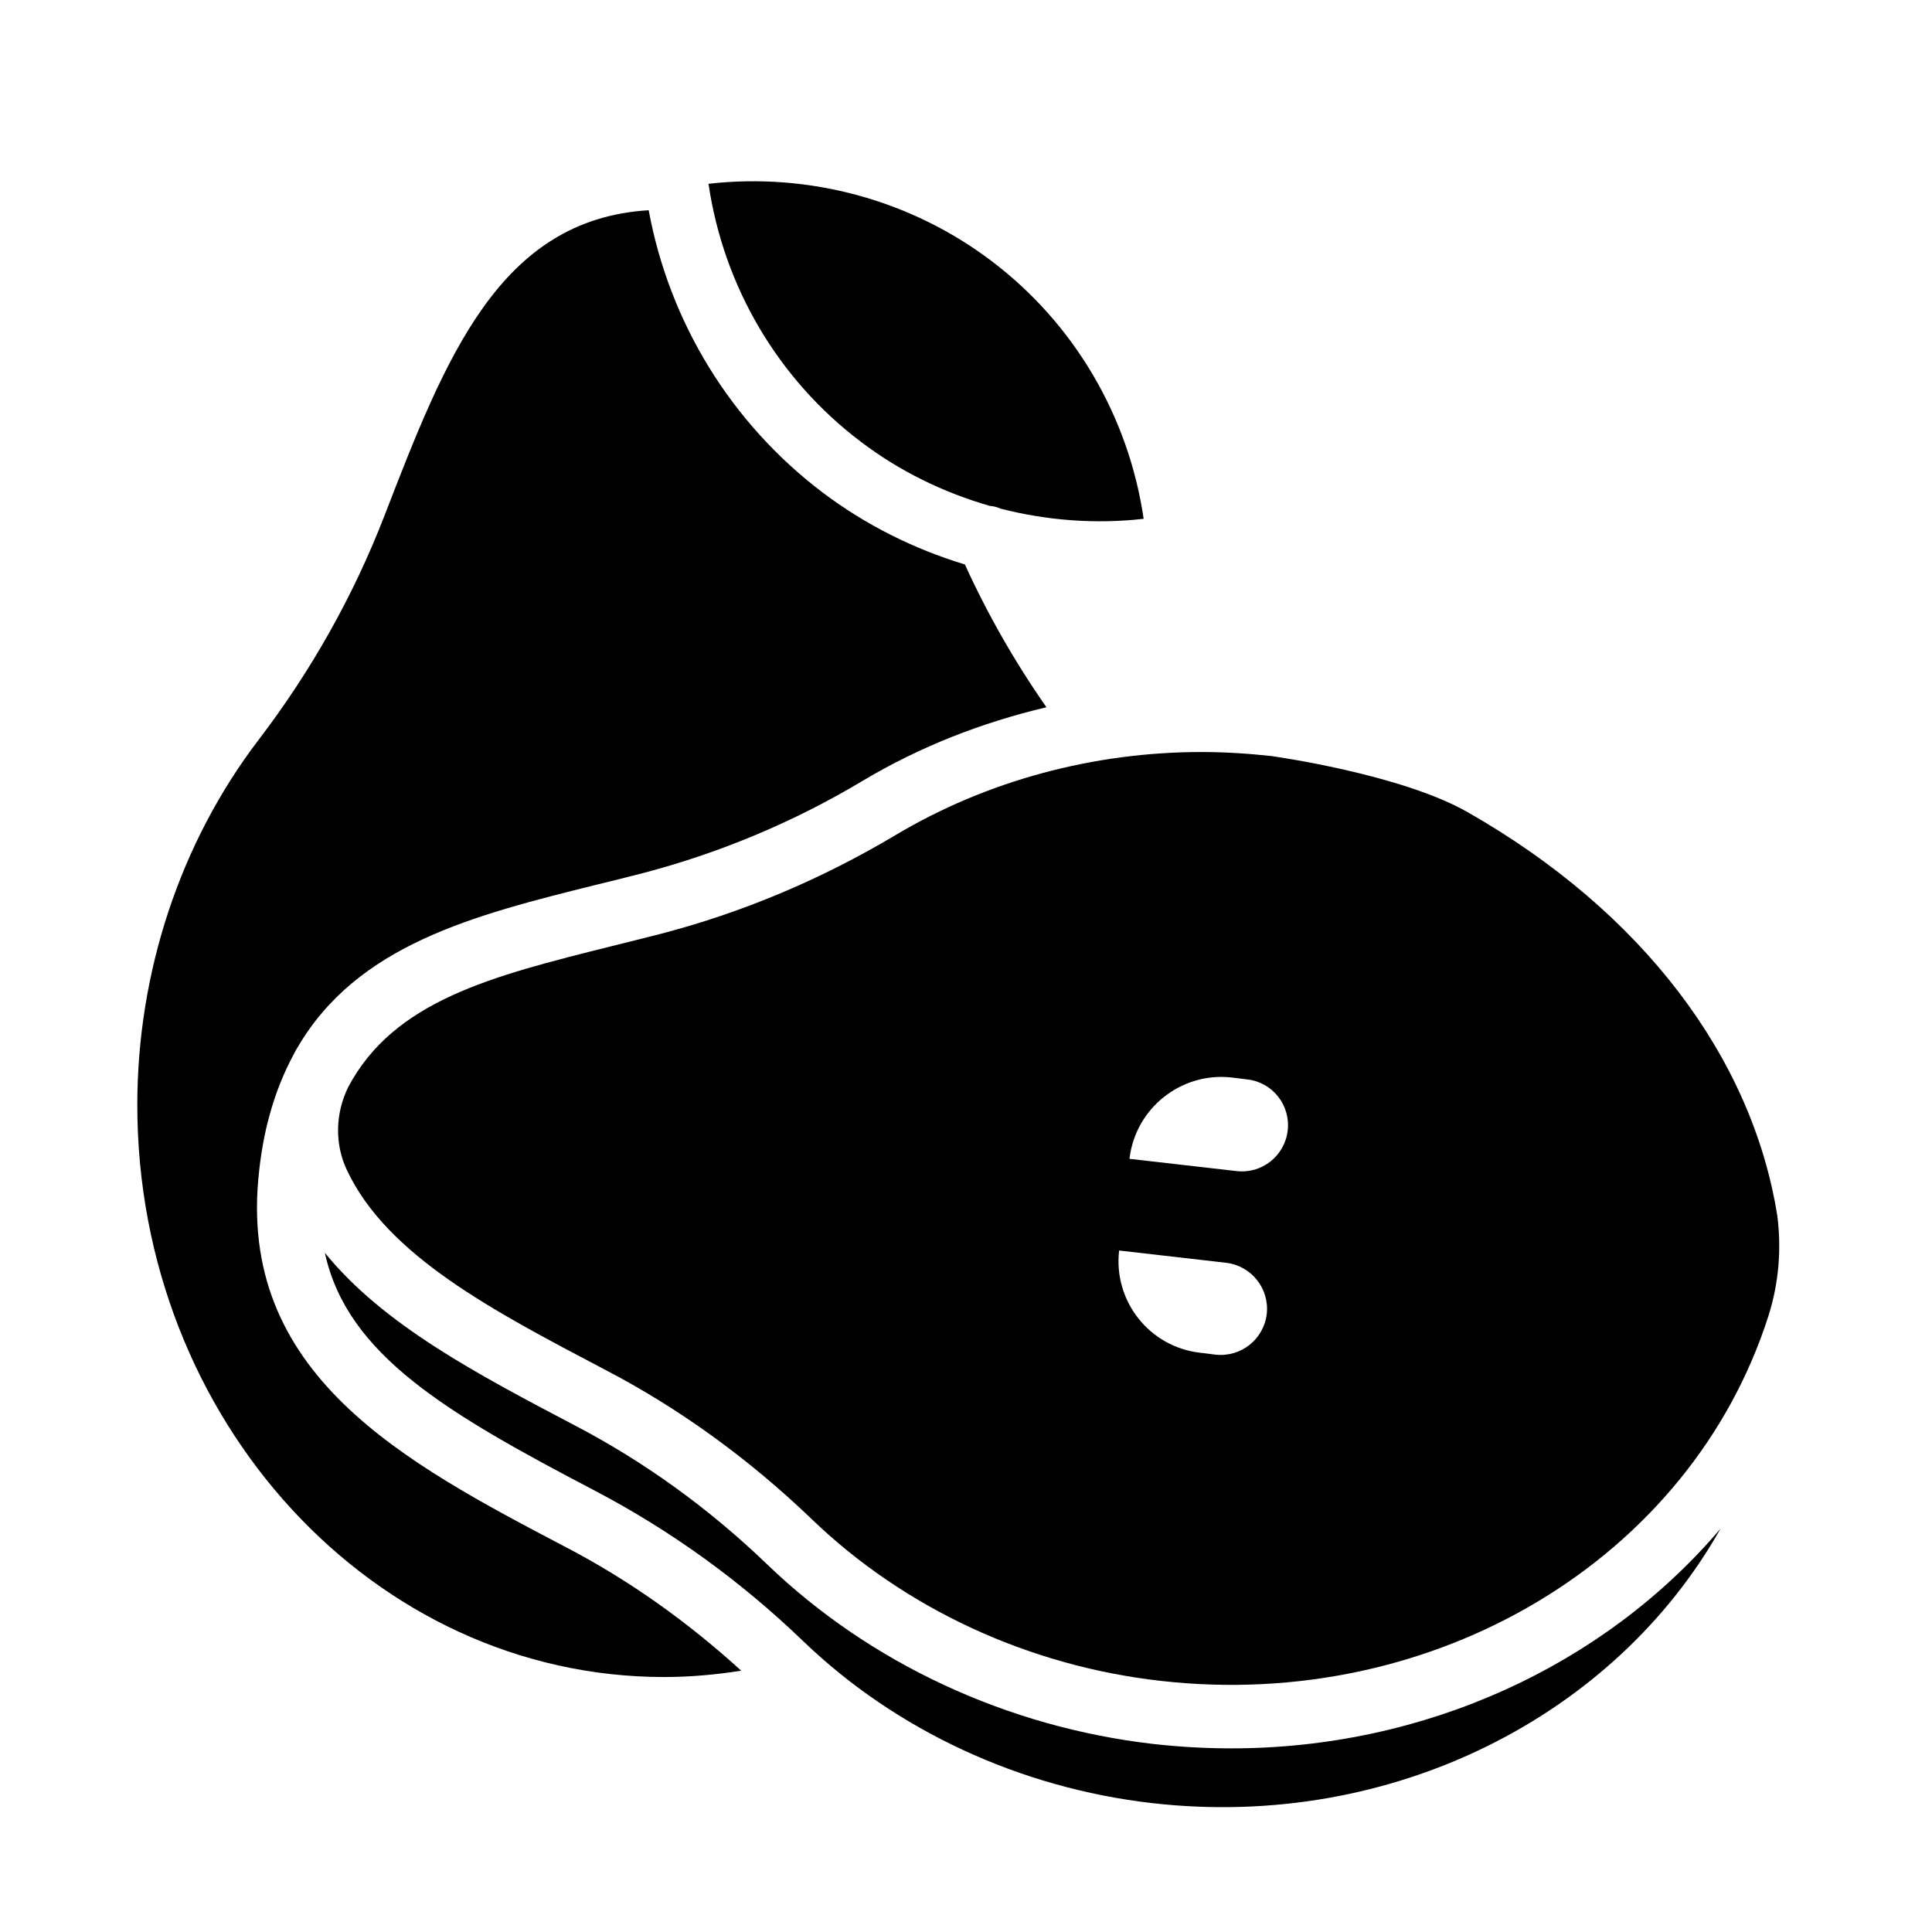 <?xml version="1.0" encoding="UTF-8"?>
<!-- Uploaded to: ICON Repo, www.iconrepo.com, Generator: ICON Repo Mixer Tools -->
<svg fill="#000000" width="800px" height="800px" version="1.1" viewBox="144 144 512 512" xmlns="http://www.w3.org/2000/svg">
 <g>
  <path d="m599.95 549.12c-27.82 49.375-86.766 80.051-150.7 72.715-34.988-4.031-67.789-19.258-92.363-42.879-16.684-16.066-35.211-29.391-55.141-39.855-39.242-20.543-65.773-35.996-71.652-63.09 15.508 19.09 40.25 32.074 66.223 45.734 18.359 9.574 35.602 22 51.109 36.945 27.207 26.141 63.48 42.992 102.11 47.469 6.996 0.785 13.883 1.176 20.77 1.176 51.445 0.004 98.859-21.996 129.64-58.215z"/>
  <path d="m447.08 281.49c-12.762 1.457-25.637 0.449-37.898-2.688-0.895-0.391-1.848-0.672-2.856-0.727-12.258-3.527-23.902-9.18-34.203-17.016-21.945-16.57-36.387-41.199-40.359-68.352 26.645-3.023 53.57 4.254 74.957 20.434 21.941 16.566 36.383 41.195 40.359 68.348z"/>
  <path d="m615.01 466.22c-6.719-42.207-35.938-80.664-81.953-106.92-17.746-10.188-51.836-14.891-52.172-14.945-6.156-0.672-12.316-1.062-18.473-1.062-28.66 0-56.93 7.613-81.059 22-19.703 11.754-40.695 20.602-62.527 26.254-4.367 1.121-8.676 2.184-12.93 3.246-31.629 7.894-57.492 14.387-69.637 37.336-3.414 6.996-3.582 15.059-0.336 21.945 10.637 22.617 38.57 37.227 68.184 52.789 19.816 10.301 38.289 23.68 54.973 39.688 24.574 23.68 57.379 38.906 92.363 42.879 72.883 8.34 140.68-32.355 161.22-96.73 2.742-8.625 3.469-17.691 2.348-26.48zm-135.3 25.973c-0.785 6.719-6.828 11.531-13.547 10.805l-4.086-0.504c-13.434-1.512-23.062-13.66-21.496-27.094l28.324 3.246c6.719 0.785 11.535 6.828 10.805 13.547zm5.543-48.59c-0.785 6.719-6.828 11.531-13.547 10.746l-28.383-3.246c1.566-13.434 13.715-23.062 27.094-21.551l4.086 0.504c6.719 0.727 11.535 6.828 10.75 13.547z"/>
  <path d="m212.69 454.19c-6.215 53.906 38.234 77.25 81.449 99.922 16.516 8.621 32.02 19.648 46.293 32.637-6.719 1.062-13.547 1.68-20.434 1.68-76.973 0-139.61-68.016-139.61-151.59 0-35.266 11.418-69.582 32.074-96.676 13.938-18.25 25.133-38.121 33.363-59.336 16.289-42.152 30.508-78.707 70.086-81.113 5.484 29.727 21.832 56.426 46.07 74.789 11.418 8.621 24.238 15.004 37.73 19.09 5.988 13.156 13.211 25.805 21.609 37.84-17.129 4.031-33.586 10.469-48.59 19.426-18.305 10.973-37.898 19.145-58.105 24.461-4.309 1.121-8.566 2.184-12.762 3.191-32.41 8.062-63.199 15.844-79.098 43.215-0.113 0.223-0.223 0.336-0.336 0.559-0.168 0.336-0.336 0.672-0.504 0.953-2.633 4.871-4.871 10.301-6.551 16.516-1.23 4.473-2.125 9.344-2.688 14.438z"/>
 </g>
</svg>